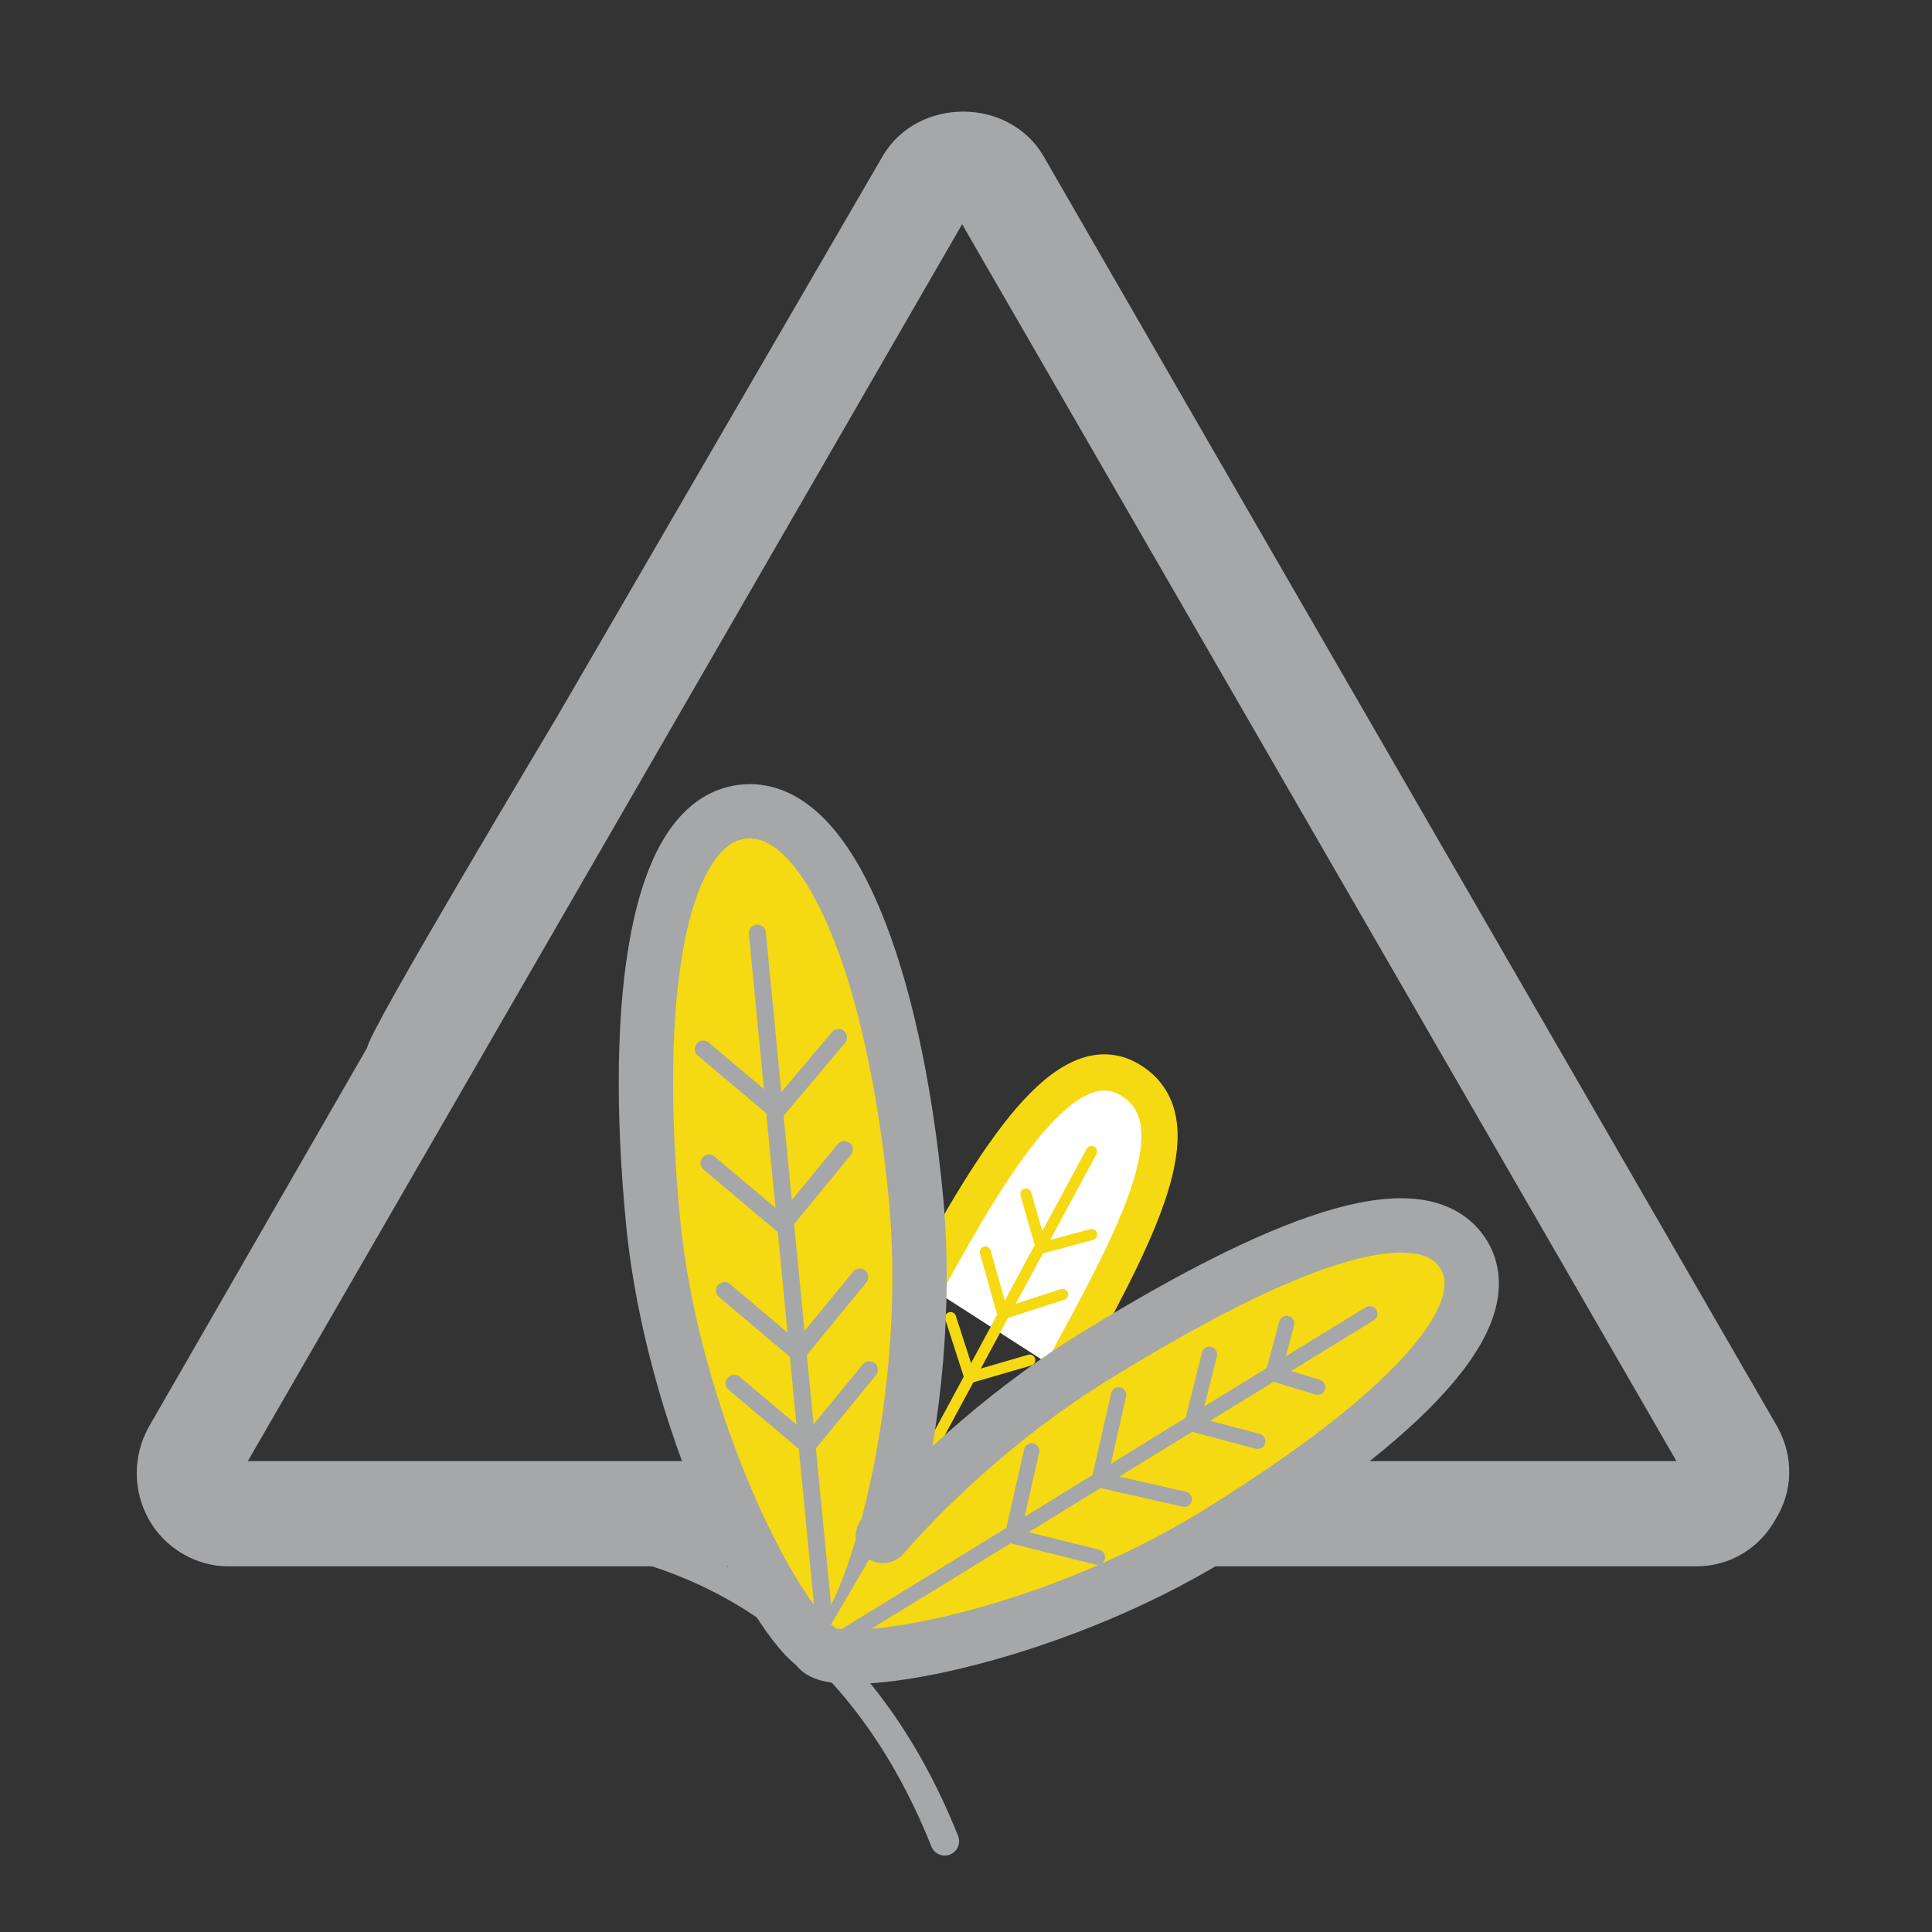 <?xml version="1.0" encoding="utf-8"?>
<!-- Generator: Adobe Illustrator 23.0.2, SVG Export Plug-In . SVG Version: 6.00 Build 0)  -->
<svg version="1.1" id="Capa_1" xmlns="http://www.w3.org/2000/svg" xmlns:xlink="http://www.w3.org/1999/xlink" x="0px" y="0px"
	 width="100px" height="100px" viewBox="0 0 100 100" style="enable-background:new 0 0 100 100;" xml:space="preserve">
<rect x="0" y="0" width="100" height="100" fill="#333333" stroke="none"/>
<style type="text/css">
	.st0{fill:#A5A7A8;}
	.st1{fill:none;stroke:#A5A7A8;stroke-width:2.546;stroke-miterlimit:10;}
	.st2{fill:#FFFFFF;}
	.st3{fill:none;stroke:#F5D912;stroke-width:1.874;stroke-linecap:round;stroke-linejoin:round;stroke-miterlimit:10;}
	.st4{fill:none;stroke:#F5D912;stroke-width:0.577;stroke-linecap:round;stroke-linejoin:round;stroke-miterlimit:10;}
	.st5{fill:#F5D912;}
	.st6{fill:none;stroke:#A5A7A8;stroke-width:2.811;stroke-linecap:round;stroke-linejoin:round;stroke-miterlimit:10;}
	.st7{fill:none;stroke:#A5A7A8;stroke-width:0.88;stroke-linecap:round;stroke-linejoin:round;stroke-miterlimit:10;}
	.st8{fill:none;stroke:#A5A7A8;stroke-width:0.792;stroke-linecap:round;stroke-linejoin:round;stroke-miterlimit:10;}
	.st9{fill:none;stroke:#A5A7A8;stroke-width:1.487;stroke-linecap:round;stroke-linejoin:round;stroke-miterlimit:10;}
</style>
<path class="st0" d="M90.9,74.5l-29-50.2l-9-15.6c-1.3-2.2-4.8-2.2-6.1,0L29.9,37.8c0,0-10,16.7-9.7,16.9L8.8,74.5
	c-0.6,1.1-0.6,2.4,0,3.5c0.6,1.1,1.8,1.8,3,1.8h76c1.3,0,2.4-0.7,3-1.8C91.5,76.9,91.5,75.6,90.9,74.5 M88.4,76.6
	c-0.1,0.1-0.2,0.3-0.6,0.3h-76c-0.3,0-0.5-0.2-0.6-0.3c-0.1-0.1-0.2-0.4,0-0.7l38-65.8c0.2-0.3,0.5-0.3,0.6-0.3c0.1,0,0.4,0,0.6,0.3
	l38,65.8C88.6,76.2,88.5,76.5,88.4,76.6"/>
<path class="st1" d="M90.9,74.5l-29-50.2l-9-15.6c-1.3-2.2-4.8-2.2-6.1,0L29.9,37.8c0,0-10,16.7-9.7,16.9L8.8,74.5
	c-0.6,1.1-0.6,2.4,0,3.5c0.6,1.1,1.8,1.8,3,1.8h76c1.3,0,2.4-0.7,3-1.8C91.5,76.9,91.5,75.6,90.9,74.5z M88.4,76.6
	c-0.1,0.1-0.2,0.3-0.6,0.3h-76c-0.3,0-0.5-0.2-0.6-0.3c-0.1-0.1-0.2-0.4,0-0.7l38-65.8c0.2-0.3,0.5-0.3,0.6-0.3c0.1,0,0.4,0,0.6,0.3
	l38,65.8C88.6,76.2,88.5,76.5,88.4,76.6z"/>
<path class="st2" d="M47.9,66.5c3.6-6.6,7.3-12.6,10.6-10.6c3.3,2,0.7,7.3-2.9,13.9c-0.2,0.4-0.4,0.8-0.7,1.2"/>
<path class="st3" d="M47.9,66.5c3.6-6.6,7.3-12.6,10.6-10.6c3.3,2,0.7,7.3-2.9,13.9c-0.2,0.4-0.4,0.8-0.7,1.2"/>
<line class="st4" x1="44.9" y1="81.1" x2="56.5" y2="59.6"/>
<polyline class="st4" points="53.3,70.4 50.2,71.3 49.2,68.2 "/>
<polyline class="st4" points="55,67 51.9,68 51,64.8 "/>
<polyline class="st4" points="56.5,63.9 53.9,64.6 53.1,61.8 "/>
<path class="st5" d="M47.4,61.9c1.1,11.4-2.7,23.4-4.6,23.5c-1.8,0.2-7.9-10.9-9-22.2C32.7,51.8,34,42.3,38.6,42
	C43,41.7,46.3,50.5,47.4,61.9"/>
<path class="st6" d="M47.4,61.9c1.1,11.4-2.7,23.4-4.6,23.5c-1.8,0.2-7.9-10.9-9-22.2C32.7,51.8,34,42.3,38.6,42
	C43,41.7,46.3,50.5,47.4,61.9z"/>
<line class="st7" x1="42.8" y1="85.4" x2="39.2" y2="48.3"/>
<polyline class="st7" points="45,70.9 41.8,74.8 38,71.6 "/>
<polyline class="st7" points="44.5,66.1 41.3,70 37.5,66.8 "/>
<polyline class="st7" points="43.7,59.5 40.5,63.4 36.7,60.2 "/>
<polyline class="st7" points="43.4,53.7 40.2,57.5 36.4,54.3 "/>
<path class="st5" d="M45.7,79.5c2.7-3.1,6.8-6.8,11.3-9.5c8.8-5.4,16.6-8.7,18.8-5c2,3.5-4.2,9.1-13,14.5
	c-8.8,5.4-19.6,7.2-20.5,5.8"/>
<path class="st6" d="M45.7,79.5c2.7-3.1,6.8-6.8,11.3-9.5c8.8-5.4,16.6-8.7,18.8-5c2,3.5-4.2,9.1-13,14.5
	c-8.8,5.4-19.6,7.2-20.5,5.8"/>
<line class="st8" x1="42.4" y1="85.5" x2="70.9" y2="68"/>
<polyline class="st8" points="56.8,80.6 52.4,79.5 53.4,75.1 "/>
<polyline class="st8" points="61.3,77.6 56.9,76.6 57.9,72.2 "/>
<polyline class="st8" points="65.1,74.6 61.7,73.7 62.6,70.1 "/>
<polyline class="st8" points="68.2,71.8 65.9,71.1 66.6,68.5 "/>
<path class="st9" d="M31,79.6c5.2,1,13.3,4.2,17.9,15.7"/>
</svg>

